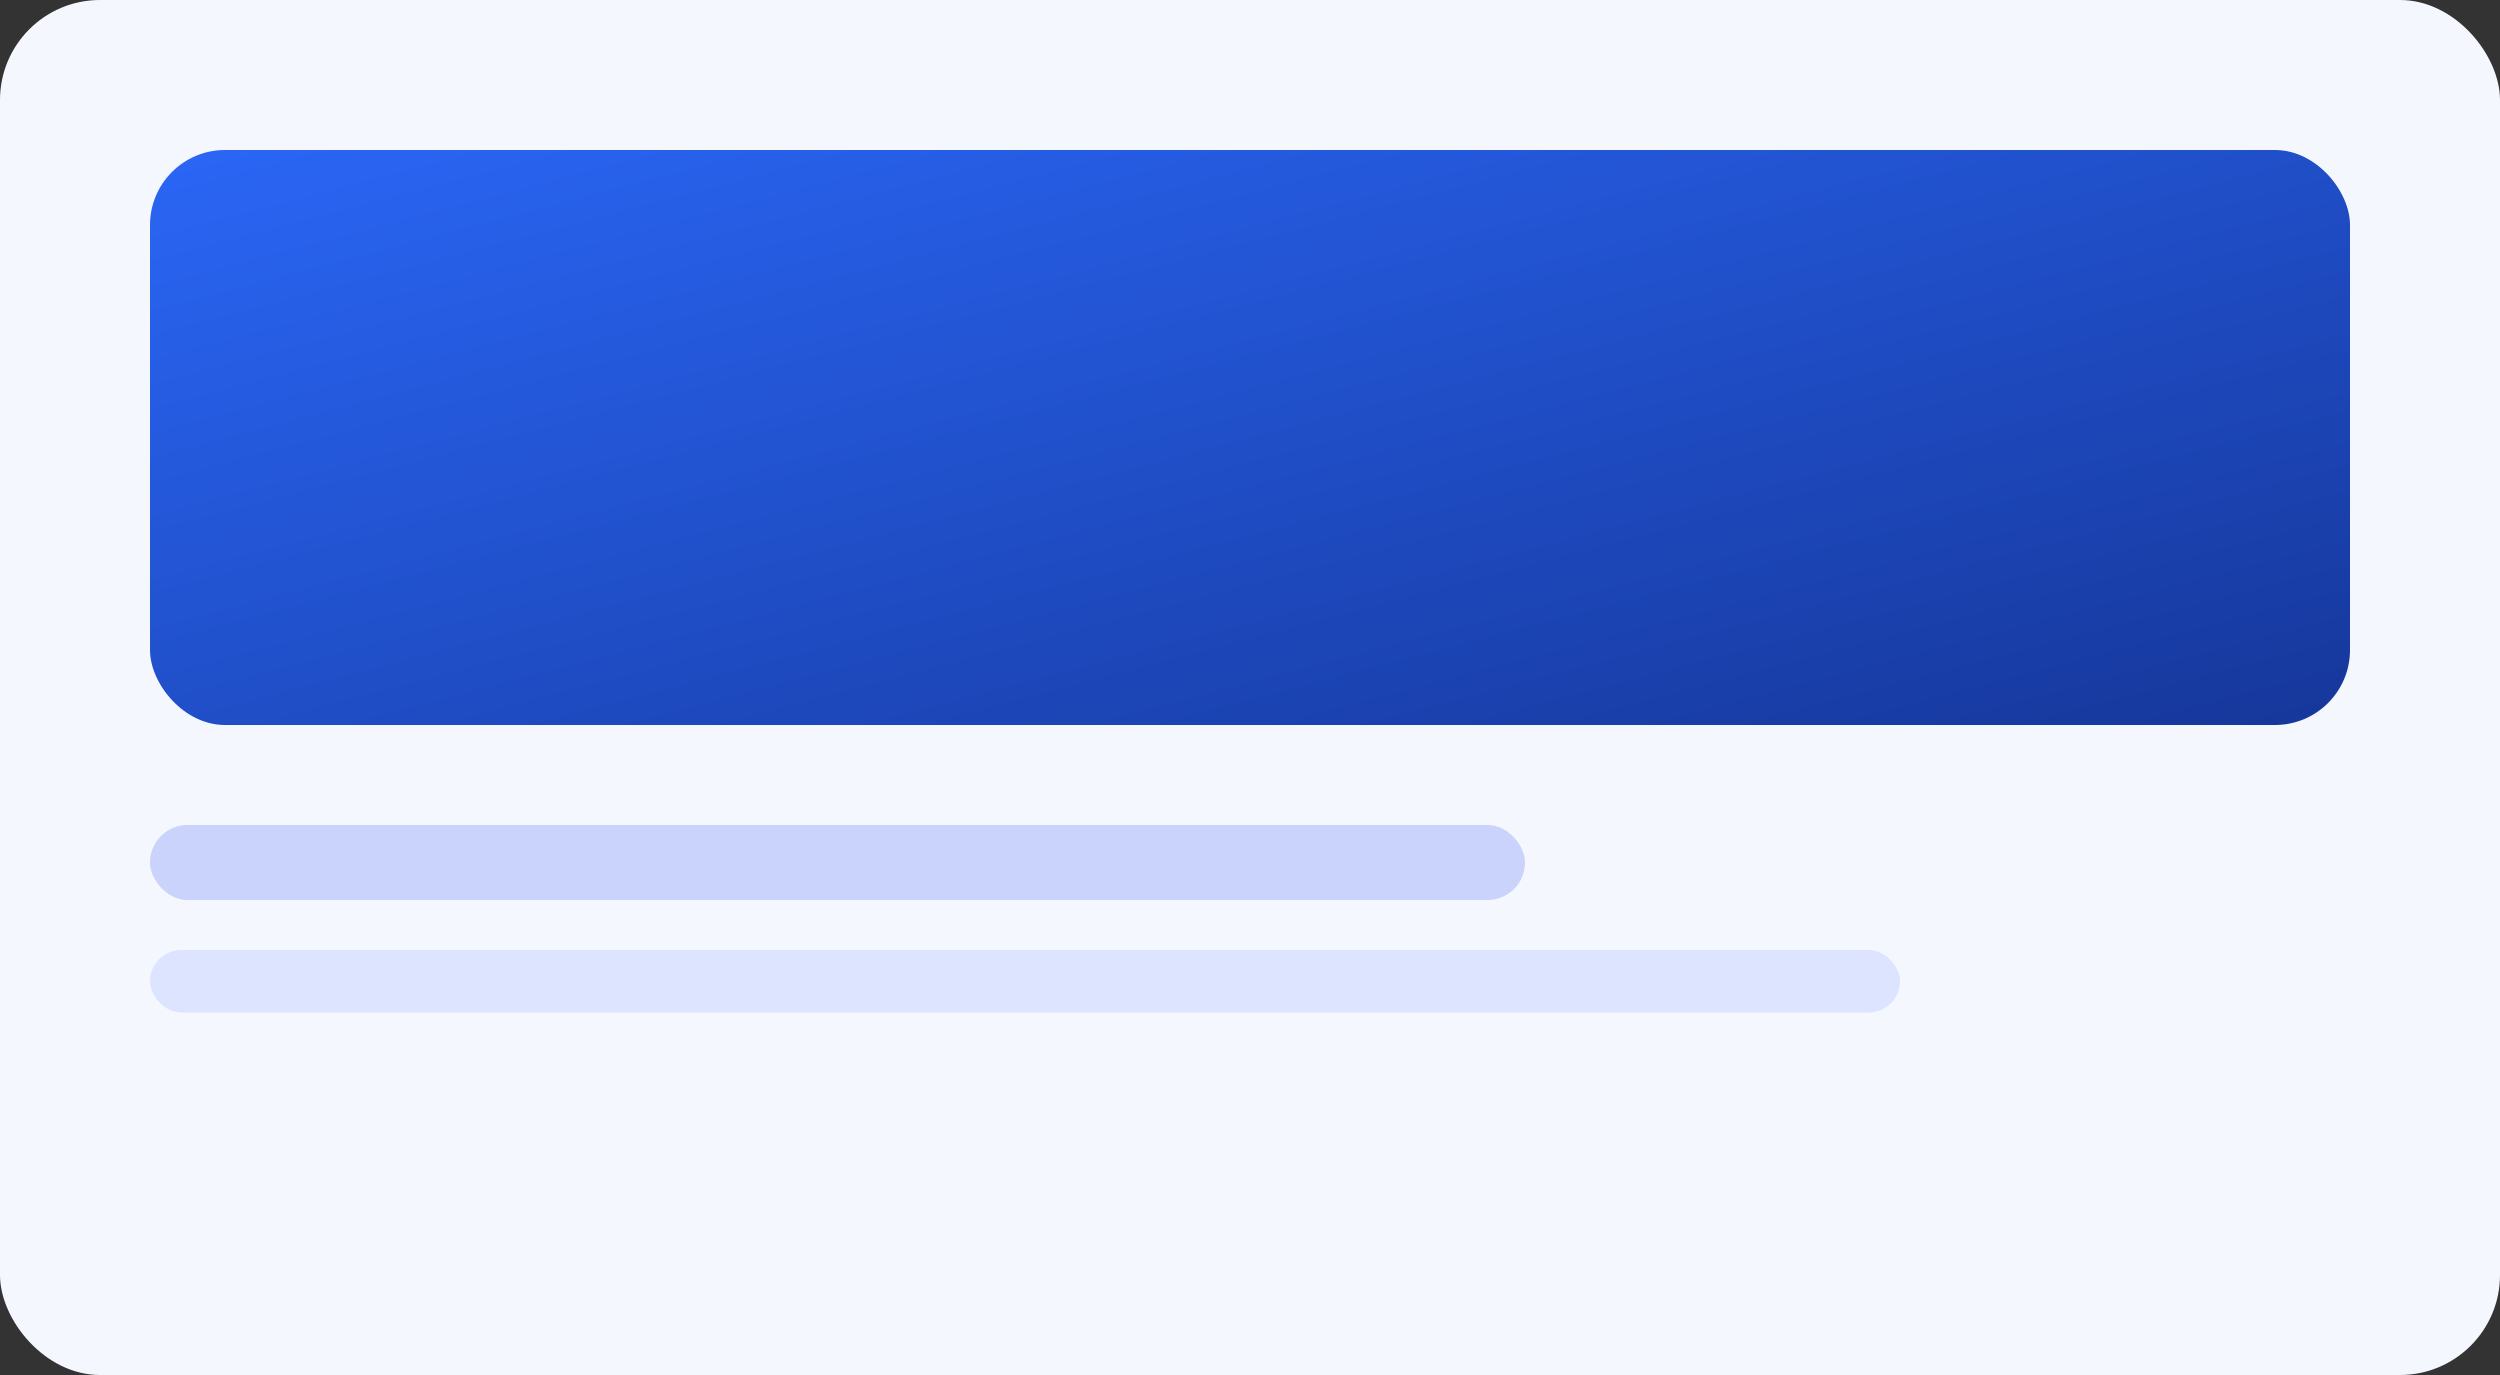 <svg xmlns="http://www.w3.org/2000/svg" viewBox="0 0 400 220">
  <rect x="0" y="0" width="400" height="220" fill="#333333" stroke="none"/>
  <defs>
    <linearGradient id="a" x1="0" y1="0" x2="1" y2="1">
      <stop offset="0%" stop-color="#2a66f5"/>
      <stop offset="100%" stop-color="#16379b"/>
    </linearGradient>
  </defs>
  <rect width="400" height="220" rx="16" fill="#f5f7ff"/>
  <rect x="24" y="24" width="352" height="92" rx="12" fill="url(#a)"/>
  <rect x="24" y="132" width="220" height="12" rx="6" fill="#c9d3fb"/>
  <rect x="24" y="152" width="280" height="10" rx="5" fill="#dde4ff"/>
</svg>
